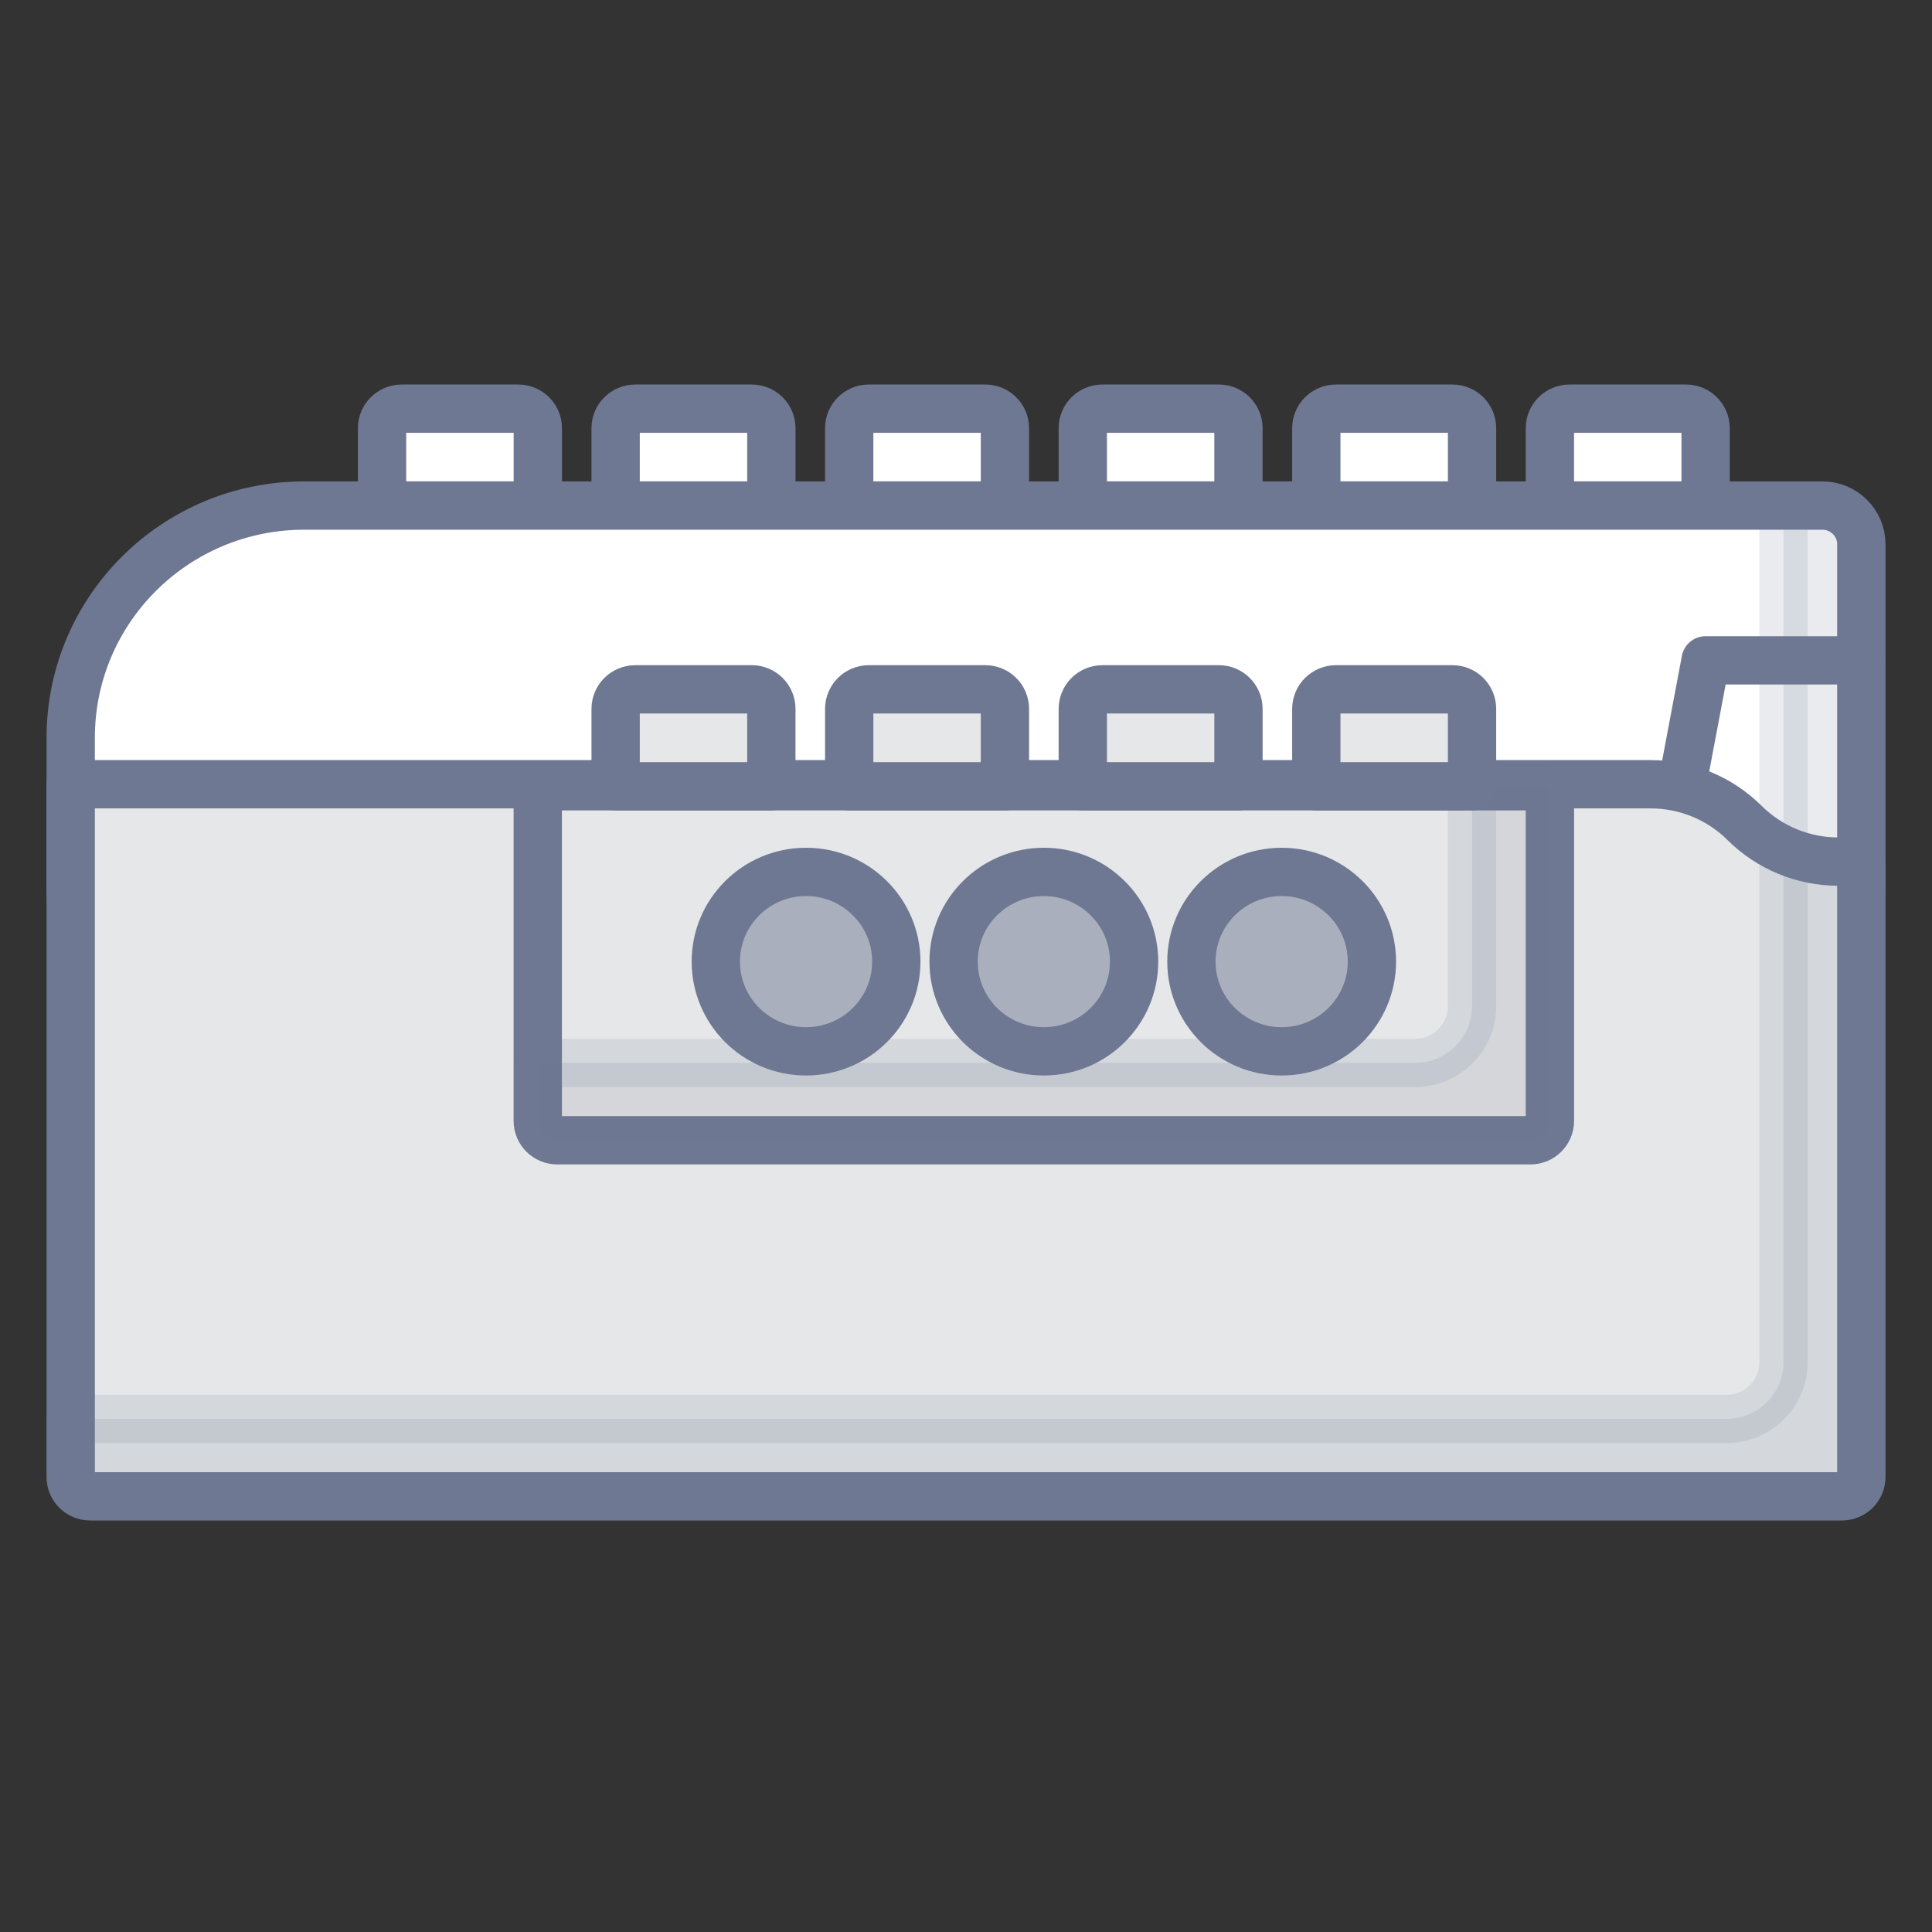 <?xml version="1.0" encoding="UTF-8" standalone="no"?>
<svg width="40px" height="40px" viewBox="0 0 40 40" version="1.1" xmlns="http://www.w3.org/2000/svg" xmlns:xlink="http://www.w3.org/1999/xlink">
    <rect x="0" y="0" width="40" height="40" fill="#333333" stroke="none"/>
    <!-- Generator: Sketch 43.2 (39069) - http://www.bohemiancoding.com/sketch -->
    <title>wedo2-block-icon</title>
    <desc>Created with Sketch.</desc>
    <defs></defs>
    <g id="Page-1" stroke="none" stroke-width="1" fill="none" fill-rule="evenodd">
        <g id="wedo2-block-icon">
            <g transform="translate(1, 8)">
                <path d="M34.313,2.467 L31.089,2.467 L31.089,0.865 C31.089,0.642 31.271,0.461 31.495,0.461 L33.907,0.461 C34.131,0.461 34.313,0.642 34.313,0.865 L34.313,2.467 Z" id="Stroke-3" stroke="#6F7893" fill="#FFFFFF" stroke-linecap="round" stroke-linejoin="round"></path>
                <path d="M29.477,2.467 L26.253,2.467 L26.253,0.865 C26.253,0.642 26.436,0.461 26.66,0.461 L29.071,0.461 C29.296,0.461 29.477,0.642 29.477,0.865 L29.477,2.467 Z" id="Stroke-7" stroke="#6F7893" fill="#FFFFFF" stroke-linecap="round" stroke-linejoin="round"></path>
                <path d="M24.641,2.467 L21.418,2.467 L21.418,0.865 C21.418,0.642 21.6,0.461 21.824,0.461 L24.235,0.461 C24.46,0.461 24.641,0.642 24.641,0.865 L24.641,2.467 Z" id="Stroke-11" stroke="#6F7893" fill="#FFFFFF" stroke-linecap="round" stroke-linejoin="round"></path>
                <path d="M19.806,2.467 L16.582,2.467 L16.582,0.865 C16.582,0.642 16.764,0.461 16.988,0.461 L19.4,0.461 C19.624,0.461 19.806,0.642 19.806,0.865 L19.806,2.467 Z" id="Stroke-15" stroke="#6F7893" fill="#FFFFFF" stroke-linecap="round" stroke-linejoin="round"></path>
                <path d="M14.97,2.467 L11.746,2.467 L11.746,0.865 C11.746,0.642 11.928,0.461 12.153,0.461 L14.564,0.461 C14.789,0.461 14.97,0.642 14.97,0.865 L14.97,2.467 Z" id="Stroke-19" stroke="#6F7893" fill="#FFFFFF" stroke-linecap="round" stroke-linejoin="round"></path>
                <path d="M10.135,2.467 L6.91,2.467 L6.91,0.865 C6.91,0.642 7.093,0.461 7.317,0.461 L9.729,0.461 C9.953,0.461 10.135,0.642 10.135,0.865 L10.135,2.467 Z" id="Stroke-23" stroke="#6F7893" fill="#FFFFFF" stroke-linecap="round" stroke-linejoin="round"></path>
                <path d="M36.73,2.467 L5.299,2.467 C2.629,2.467 0.464,4.62 0.464,7.275 L0.464,10.48 L37.537,10.48 L37.537,3.269 C37.537,2.826 37.175,2.467 36.73,2.467 Z" id="Stroke-27" stroke="#6F7893" fill="#FFFFFF" stroke-linecap="round" stroke-linejoin="round"></path>
                <path d="M37.134,22.98 L0.867,22.98 C0.643,22.98 0.464,22.801 0.464,22.579 L0.464,8.237 L33.173,8.237 C33.903,8.237 34.603,8.524 35.119,9.038 C35.635,9.551 36.335,9.839 37.064,9.839 L37.537,9.839 L37.537,22.579 C37.537,22.801 37.356,22.98 37.134,22.98 Z" id="Stroke-31" stroke="#6F7893" fill="#E6E7E8" stroke-linecap="round" stroke-linejoin="round"></path>
                <polyline id="Stroke-33" stroke="#6F7893" stroke-linecap="round" stroke-linejoin="round" points="33.829 8.237 34.313 5.672 37.536 5.672"></polyline>
                <path d="M37.536,3.268 L37.536,22.58 C37.536,22.801 37.357,22.981 37.133,22.981 L0.866,22.981 C0.645,22.981 0.463,22.8 0.463,22.58 L0.463,21.377 L34.745,21.377 C35.396,21.377 35.925,20.853 35.925,20.204 L35.925,2.467 L36.73,2.467 C37.176,2.467 37.536,2.826 37.536,3.268 Z" id="Stroke-37" stroke="#6F7893" fill="#6F7893" opacity="0.15" stroke-linecap="round" stroke-linejoin="round"></path>
                <path d="M10.538,8.279 L30.686,8.279 C30.908,8.279 31.089,8.459 31.089,8.68 L31.089,15.207 C31.089,15.429 30.908,15.608 30.686,15.608 L10.538,15.608 C10.315,15.608 10.134,15.429 10.134,15.207 L10.134,8.68 C10.134,8.459 10.315,8.279 10.538,8.279" id="Fill-40" fill="#E6E7E8"></path>
                <path d="M10.538,8.279 L30.686,8.279 C30.908,8.279 31.089,8.459 31.089,8.68 L31.089,15.207 C31.089,15.429 30.908,15.608 30.686,15.608 L10.538,15.608 C10.315,15.608 10.134,15.429 10.134,15.207 L10.134,8.68 C10.134,8.459 10.315,8.279 10.538,8.279 Z" id="Stroke-42" stroke="#6F7893" stroke-linecap="round" stroke-linejoin="round"></path>
                <path d="M31.089,8.279 L31.089,15.207 C31.089,15.429 30.909,15.608 30.686,15.608 L10.537,15.608 C10.316,15.608 10.135,15.428 10.135,15.207 L10.135,14.006 L28.297,14.006 C28.949,14.006 29.477,13.481 29.477,12.833 L29.477,8.279 L31.089,8.279 Z" id="Stroke-46" stroke="#6F7893" fill="#6E7792" opacity="0.15" stroke-linecap="round" stroke-linejoin="round"></path>
                <path d="M29.477,8.279 L26.253,8.279 L26.253,6.676 C26.253,6.453 26.436,6.272 26.66,6.272 L29.071,6.272 C29.296,6.272 29.477,6.453 29.477,6.676 L29.477,8.279 Z" id="Stroke-51" stroke="#6F7893" fill="#E6E7E8" stroke-linecap="round" stroke-linejoin="round"></path>
                <path d="M14.97,8.279 L11.746,8.279 L11.746,6.676 C11.746,6.453 11.928,6.272 12.153,6.272 L14.564,6.272 C14.789,6.272 14.97,6.453 14.97,6.676 L14.97,8.279 Z" id="Stroke-55" stroke="#6F7893" fill="#E6E7E8" stroke-linecap="round" stroke-linejoin="round"></path>
                <path d="M24.641,8.279 L21.418,8.279 L21.418,6.676 C21.418,6.453 21.6,6.272 21.824,6.272 L24.235,6.272 C24.46,6.272 24.641,6.453 24.641,6.676 L24.641,8.279 Z" id="Stroke-59" stroke="#6F7893" fill="#E6E7E8" stroke-linecap="round" stroke-linejoin="round"></path>
                <path d="M19.806,8.279 L16.582,8.279 L16.582,6.676 C16.582,6.453 16.764,6.272 16.988,6.272 L19.4,6.272 C19.624,6.272 19.806,6.453 19.806,6.676 L19.806,8.279 Z" id="Stroke-63" stroke="#6F7893" fill="#E6E7E8" stroke-linecap="round" stroke-linejoin="round"></path>
                <path d="M17.557,11.909 C17.557,12.935 16.72,13.767 15.688,13.767 C14.657,13.767 13.82,12.935 13.82,11.909 C13.82,10.883 14.657,10.052 15.688,10.052 C16.72,10.052 17.557,10.883 17.557,11.909 Z" id="Stroke-65" stroke="#6F7893" stroke-linecap="round" stroke-linejoin="round"></path>
                <path d="M22.48,11.909 C22.48,12.935 21.644,13.767 20.612,13.767 C19.58,13.767 18.743,12.935 18.743,11.909 C18.743,10.883 19.58,10.052 20.612,10.052 C21.644,10.052 22.48,10.883 22.48,11.909 Z" id="Stroke-67" stroke="#6F7893" stroke-linecap="round" stroke-linejoin="round"></path>
                <path d="M27.404,11.909 C27.404,12.935 26.567,13.767 25.536,13.767 C24.504,13.767 23.667,12.935 23.667,11.909 C23.667,10.883 24.504,10.052 25.536,10.052 C26.567,10.052 27.404,10.883 27.404,11.909 Z" id="Stroke-69" stroke="#6F7893" stroke-linecap="round" stroke-linejoin="round"></path>
                <path d="M17.557,11.922 C17.557,12.948 16.72,13.78 15.688,13.78 C14.657,13.78 13.82,12.948 13.82,11.922 C13.82,10.897 14.657,10.065 15.688,10.065 C16.72,10.065 17.557,10.897 17.557,11.922" id="Fill-71" fill="#6F7893" opacity="0.5"></path>
                <path d="M22.48,11.922 C22.48,12.948 21.644,13.78 20.612,13.78 C19.58,13.78 18.743,12.948 18.743,11.922 C18.743,10.897 19.58,10.065 20.612,10.065 C21.644,10.065 22.48,10.897 22.48,11.922" id="Fill-73" fill="#6F7893" opacity="0.5"></path>
                <path d="M27.404,11.922 C27.404,12.948 26.567,13.78 25.536,13.78 C24.504,13.78 23.667,12.948 23.667,11.922 C23.667,10.897 24.504,10.065 25.536,10.065 C26.567,10.065 27.404,10.897 27.404,11.922" id="Fill-75" fill="#6F7893" opacity="0.5"></path>
            </g>
        </g>
    </g>
</svg>